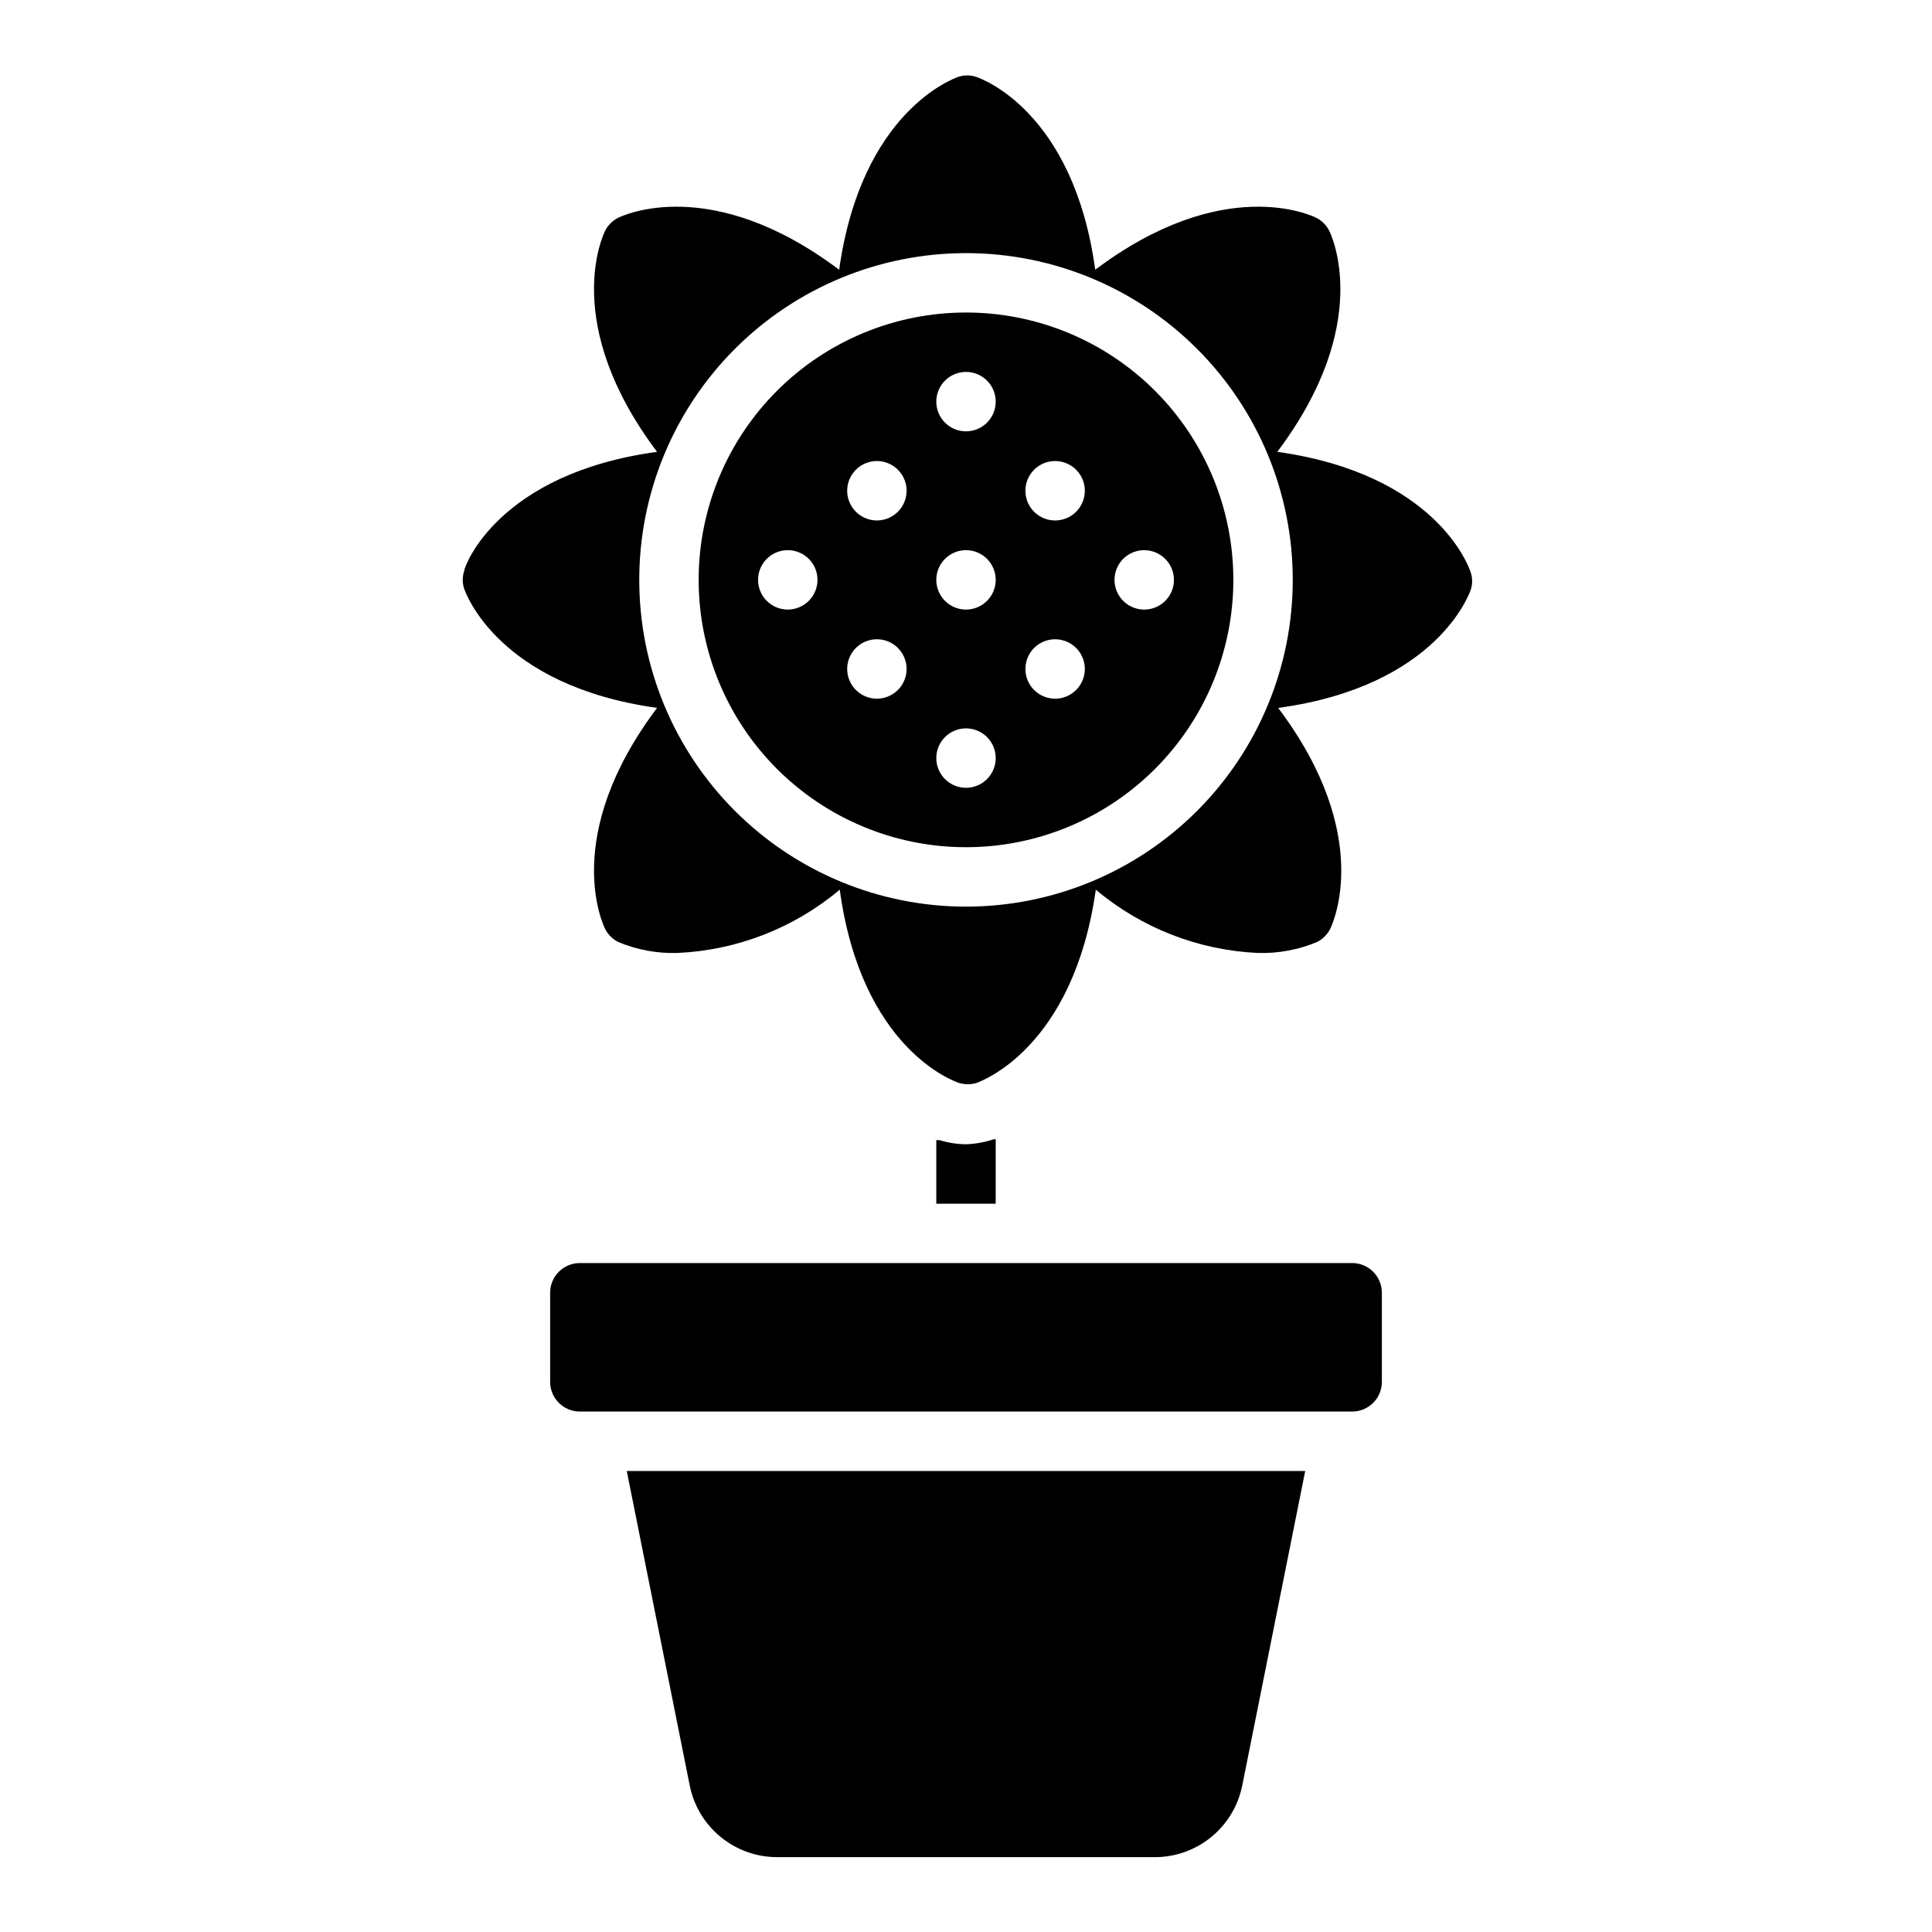 <?xml version="1.0" encoding="UTF-8"?>
<!-- Uploaded to: SVG Repo, www.svgrepo.com, Generator: SVG Repo Mixer Tools -->
<svg fill="#000000" width="800px" height="800px" version="1.1" viewBox="144 144 512 512" xmlns="http://www.w3.org/2000/svg">
 <path d="m510.21 486.59v23.617c0 2.086-0.828 4.09-2.305 5.566-1.477 1.477-3.481 2.305-5.566 2.305h-204.67c-4.348 0-7.875-3.523-7.875-7.871v-23.617c0-4.348 3.527-7.871 7.875-7.871h204.67c2.086 0 4.09 0.828 5.566 2.305 1.477 1.477 2.305 3.481 2.305 5.566zm-183.42 130.6c1.074 5.348 3.965 10.16 8.184 13.621 4.219 3.457 9.504 5.348 14.961 5.352h100.13c5.453-0.004 10.738-1.895 14.957-5.352 4.219-3.461 7.113-8.273 8.184-13.621l16.691-83.363h-179.8zm144.06-319.52c0 18.789-7.465 36.809-20.75 50.094-13.289 13.289-31.309 20.754-50.098 20.754-18.793 0-36.812-7.465-50.098-20.754-13.289-13.285-20.754-31.305-20.754-50.094 0-18.793 7.465-36.812 20.754-50.098 13.285-13.289 31.305-20.754 50.098-20.754 18.789 0 36.809 7.465 50.098 20.754 13.285 13.285 20.75 31.305 20.75 50.098zm-110.21 0c0-3.188-1.918-6.055-4.859-7.273s-6.324-0.547-8.578 1.707c-2.25 2.25-2.926 5.637-1.707 8.578 1.219 2.941 4.09 4.859 7.273 4.859 2.09 0 4.09-0.832 5.566-2.305 1.477-1.477 2.305-3.481 2.305-5.566zm23.617 23.617v-0.004c0-3.184-1.918-6.055-4.859-7.273-2.941-1.219-6.328-0.543-8.578 1.707-2.25 2.254-2.926 5.637-1.707 8.578 1.219 2.941 4.09 4.859 7.273 4.859 2.086 0 4.09-0.828 5.566-2.305 1.477-1.477 2.305-3.477 2.305-5.566zm0-47.23v-0.004c0-3.184-1.918-6.055-4.859-7.273-2.941-1.219-6.328-0.547-8.578 1.707-2.25 2.25-2.926 5.637-1.707 8.578s4.09 4.859 7.273 4.859c2.086 0 4.09-0.828 5.566-2.305 1.477-1.477 2.305-3.481 2.305-5.566zm23.617 70.848v-0.004c0-3.184-1.918-6.055-4.859-7.273-2.941-1.219-6.328-0.543-8.578 1.707-2.254 2.25-2.926 5.637-1.707 8.578s4.09 4.859 7.273 4.859c2.086 0 4.09-0.828 5.566-2.305 1.477-1.477 2.305-3.481 2.305-5.566zm0-47.23v-0.004c0-3.188-1.918-6.055-4.859-7.273-2.941-1.219-6.328-0.547-8.578 1.707-2.254 2.25-2.926 5.637-1.707 8.578 1.219 2.941 4.09 4.859 7.273 4.859 2.086 0 4.09-0.832 5.566-2.305 1.477-1.477 2.305-3.481 2.305-5.566zm0-47.23v-0.008c0-3.184-1.918-6.055-4.859-7.273-2.941-1.219-6.328-0.543-8.578 1.707-2.254 2.25-2.926 5.637-1.707 8.578s4.09 4.859 7.273 4.859c2.086 0 4.09-0.828 5.566-2.305 1.477-1.477 2.305-3.477 2.305-5.566zm23.617 70.848v-0.008c0-3.184-1.918-6.055-4.859-7.273-2.945-1.219-6.328-0.543-8.582 1.707-2.25 2.254-2.922 5.637-1.707 8.578 1.219 2.941 4.09 4.859 7.273 4.859 2.09 0 4.09-0.828 5.566-2.305 1.477-1.477 2.309-3.477 2.309-5.566zm0-47.23v-0.008c0-3.184-1.918-6.055-4.859-7.273-2.945-1.219-6.328-0.547-8.582 1.707-2.25 2.25-2.922 5.637-1.707 8.578 1.219 2.941 4.09 4.859 7.273 4.859 2.09 0 4.09-0.828 5.566-2.305 1.477-1.477 2.309-3.481 2.309-5.566zm15.742 15.742v-0.008c-3.184 0-6.055 1.918-7.273 4.859-1.219 2.941-0.543 6.328 1.707 8.582 2.25 2.25 5.637 2.922 8.578 1.703 2.941-1.219 4.859-4.086 4.859-7.269 0-2.09-0.828-4.094-2.305-5.566-1.477-1.477-3.477-2.309-5.566-2.309zm86.594 10.312c-0.395 1.18-8.973 25.742-51.09 31.488 25.586 34.008 14.328 57.387 13.777 58.566l-0.004-0.004c-0.754 1.492-1.969 2.707-3.461 3.461-4.981 2.086-10.348 3.078-15.746 2.914-15.754-0.73-30.828-6.625-42.902-16.77-5.984 42.195-30.543 50.773-31.488 51.168v0.004c-1.586 0.516-3.293 0.516-4.879 0-1.18-0.395-25.742-8.973-31.488-51.168v-0.004c-12.094 10.164-27.203 16.055-42.98 16.77-5.398 0.168-10.766-0.824-15.746-2.914-1.492-0.754-2.707-1.969-3.465-3.461-0.551-1.18-11.809-24.562 13.777-58.566-42.117-5.902-50.695-30.465-51.09-31.488v-0.004c-0.551-1.578-0.551-3.301 0-4.879 0-1.18 8.973-25.742 51.09-31.488-25.586-34.008-14.328-57.387-13.777-58.566v-0.004c0.758-1.492 1.973-2.703 3.465-3.461 1.18-0.551 24.562-11.809 58.566 13.777 5.902-42.117 30.465-50.695 31.488-51.09h0.004c1.578-0.555 3.297-0.555 4.879 0 1.18 0.395 25.742 8.973 31.488 51.09 34.008-25.586 57.465-14.328 58.566-13.777 1.496 0.758 2.707 1.969 3.465 3.461 0.551 1.18 11.809 24.562-13.777 58.566 42.117 5.902 50.695 30.465 51.09 31.488v0.004c0.629 1.551 0.715 3.273 0.238 4.879zm-47.234-2.445c0-22.969-9.121-44.992-25.363-61.23-16.238-16.242-38.262-25.363-61.227-25.363-22.969 0-44.992 9.121-61.23 25.363-16.238 16.238-25.363 38.262-25.363 61.23 0 22.965 9.125 44.988 25.363 61.227 16.238 16.242 38.262 25.363 61.23 25.363 22.965 0 44.988-9.121 61.227-25.363 16.242-16.238 25.363-38.262 25.363-61.227zm-78.719 148.23h-0.473c-2.391 0.793-4.883 1.246-7.398 1.34-2.379-0.023-4.738-0.395-7.008-1.102h-0.867v16.848h15.742z"/>
</svg>